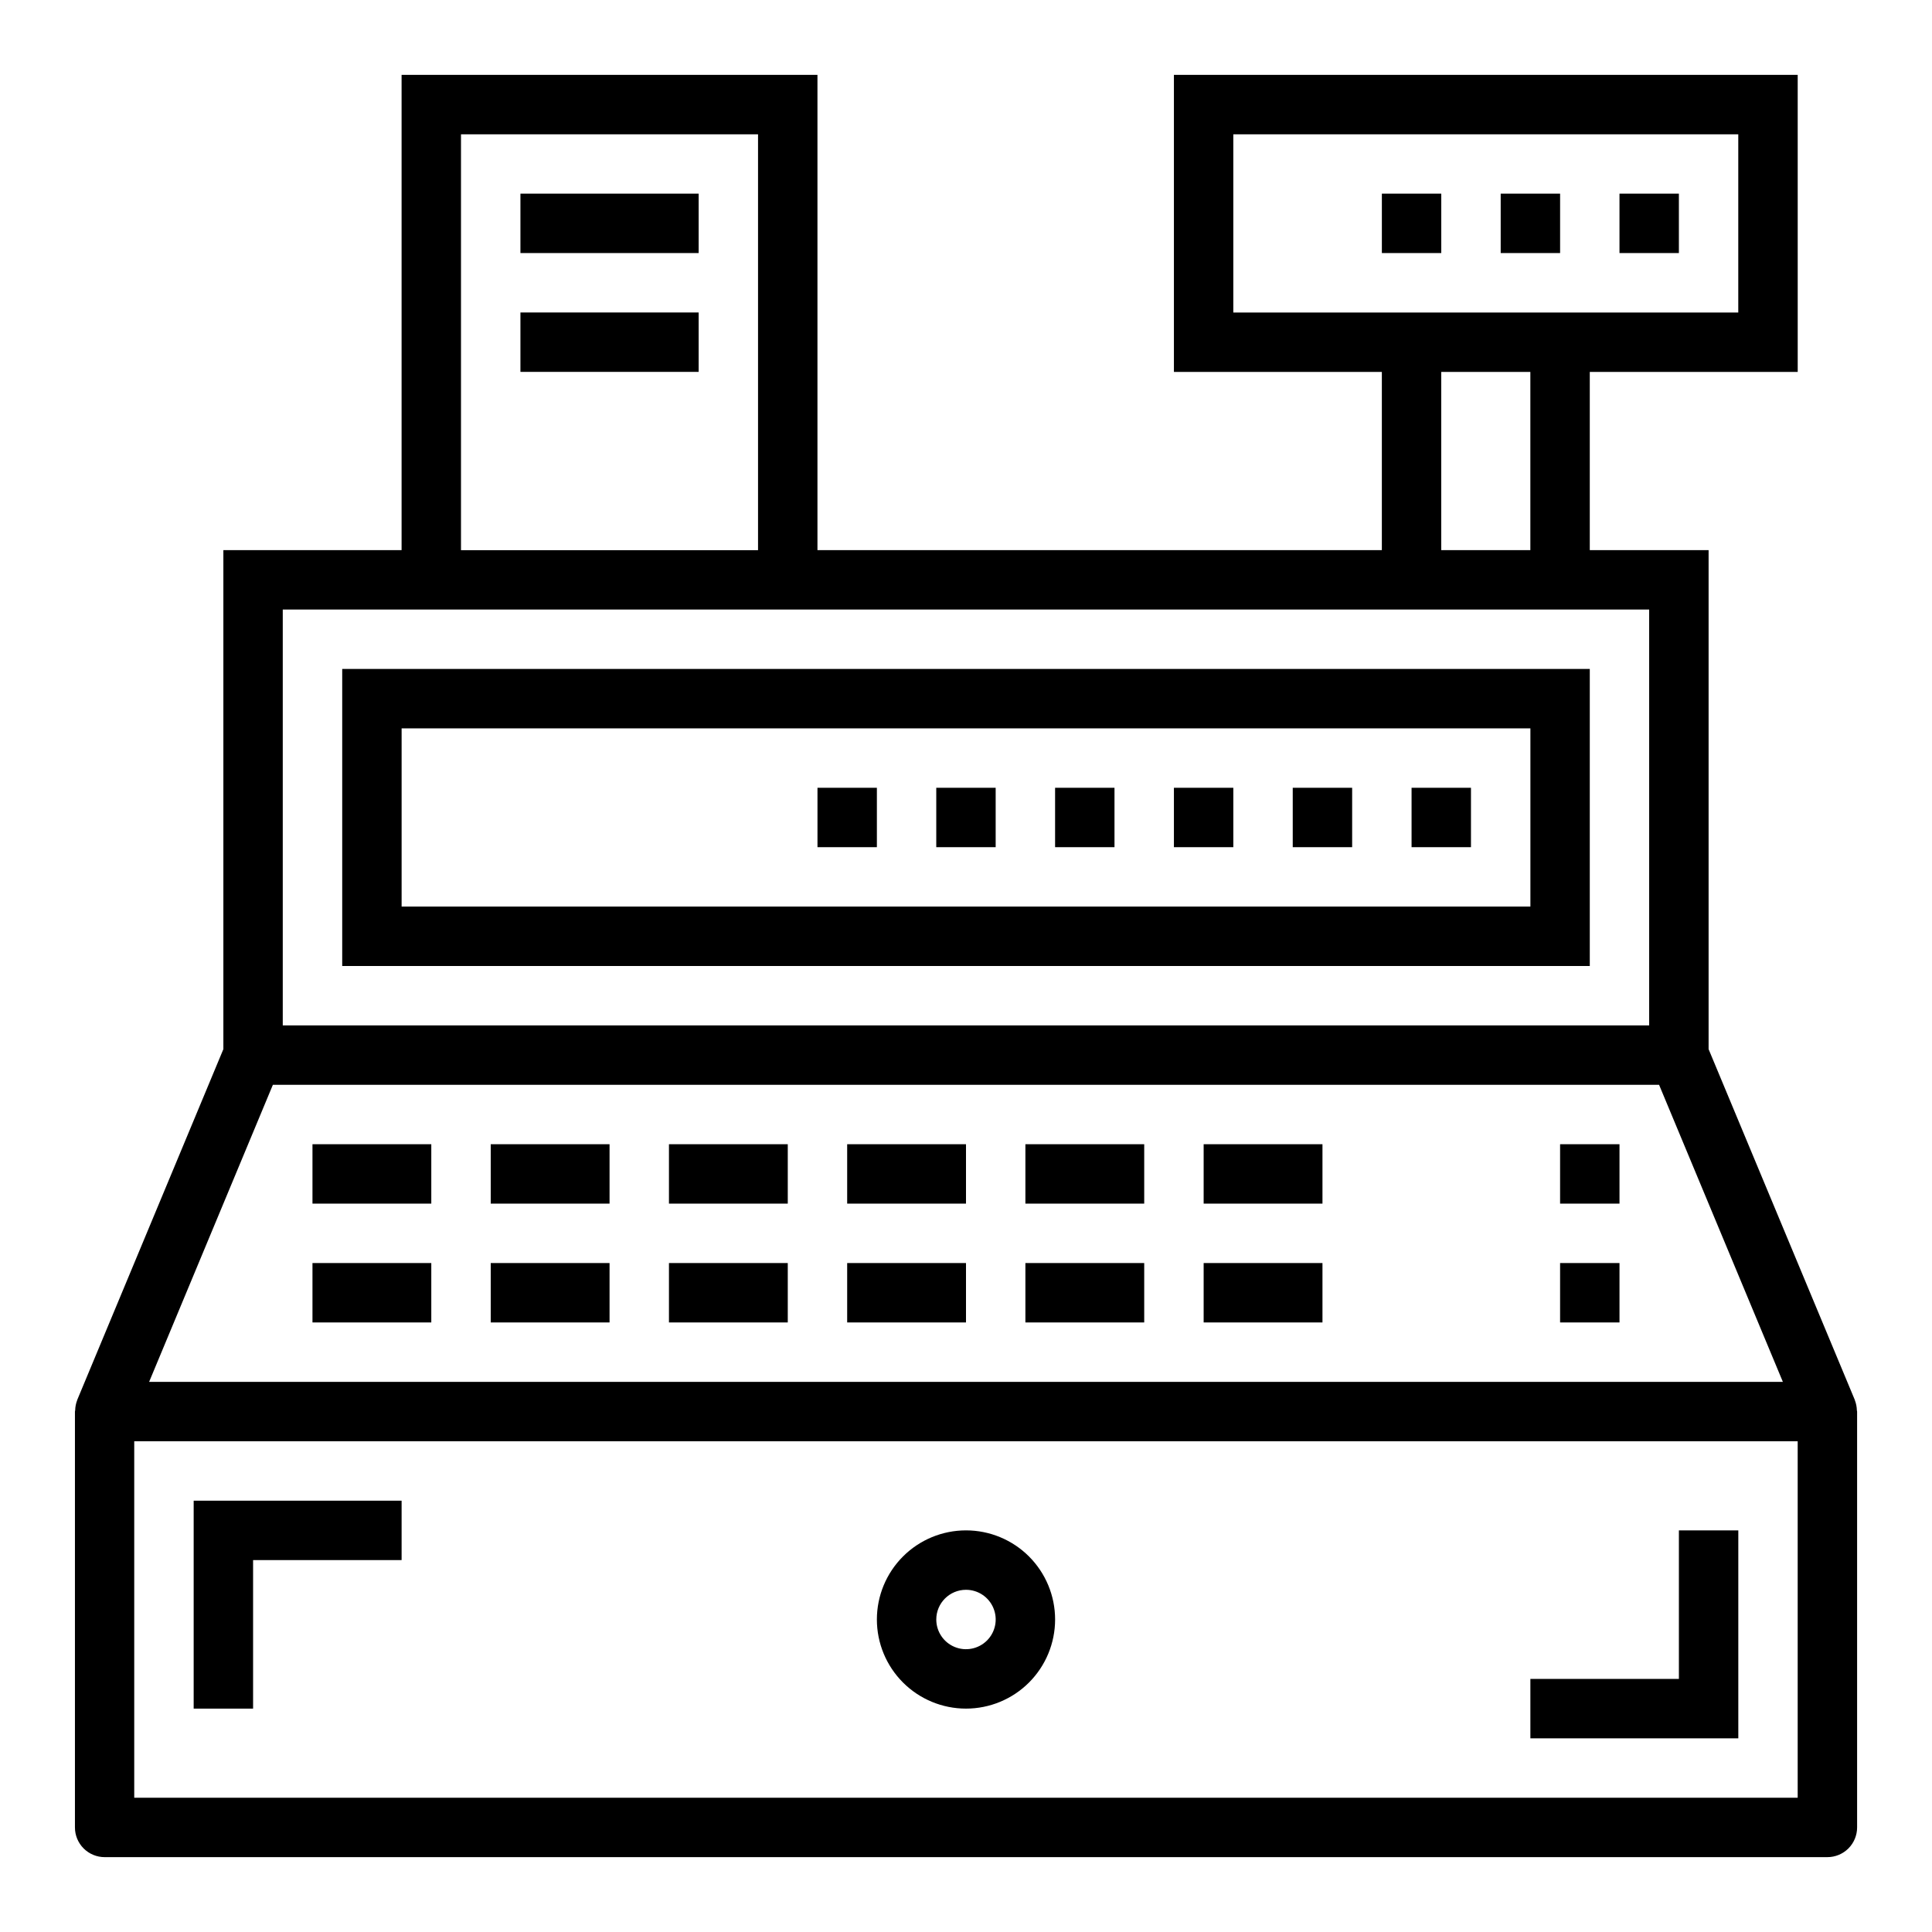 <?xml version="1.0" encoding="UTF-8"?>
<!-- Uploaded to: SVG Repo, www.svgrepo.com, Generator: SVG Repo Mixer Tools -->
<svg fill="#000000" width="800px" height="800px" version="1.1" viewBox="144 144 512 512" xmlns="http://www.w3.org/2000/svg">
 <g>
  <path d="m635.55 515.05v-0.039l-38.754-92.969v-132.25h-31.488v-47.23h55.105l-0.004-78.723h-165.31v78.723h55.105v47.23h-149.57v-125.95h-110.21v125.95h-47.23v132.25l-38.73 92.953v0.039c-0.34 0.867-0.523 1.785-0.543 2.719 0 0.109-0.062 0.203-0.062 0.316v110.22c0 2.086 0.828 4.09 2.305 5.566 1.477 1.473 3.477 2.305 5.566 2.305h456.55c2.086 0 4.09-0.832 5.566-2.305 1.473-1.477 2.305-3.481 2.305-5.566v-110.21c0-0.109-0.062-0.203-0.062-0.316v0.004c-0.02-0.934-0.203-1.852-0.543-2.719zm-164.71-288.23v-47.23h133.82v47.23zm78.719 15.742v47.23l-23.617 0.004v-47.23zm-283.39-62.973h78.719v110.21h-78.719zm-47.234 125.95h362.11v110.21h-362.11zm-2.621 125.95h367.36l32.805 78.719h-432.96zm404.09 188.93h-440.83v-94.465h440.83z"/>
  <path d="m234.69 400h330.62v-78.723h-330.62zm15.742-62.977h299.14v47.23h-299.14z"/>
  <path d="m226.81 447.23h31.488v15.742h-31.488z"/>
  <path d="m274.05 447.23h31.488v15.742h-31.488z"/>
  <path d="m321.28 447.23h31.488v15.742h-31.488z"/>
  <path d="m368.51 447.23h31.488v15.742h-31.488z"/>
  <path d="m415.74 447.23h31.488v15.742h-31.488z"/>
  <path d="m462.98 447.23h31.488v15.742h-31.488z"/>
  <path d="m226.81 478.72h31.488v15.742h-31.488z"/>
  <path d="m274.05 478.72h31.488v15.742h-31.488z"/>
  <path d="m321.28 478.72h31.488v15.742h-31.488z"/>
  <path d="m368.51 478.72h31.488v15.742h-31.488z"/>
  <path d="m415.74 478.72h31.488v15.742h-31.488z"/>
  <path d="m462.98 478.72h31.488v15.742h-31.488z"/>
  <path d="m557.44 447.23h15.742v15.742h-15.742z"/>
  <path d="m518.08 352.77h15.742v15.742h-15.742z"/>
  <path d="m573.18 195.32h15.742v15.742h-15.742z"/>
  <path d="m541.7 195.32h15.742v15.742h-15.742z"/>
  <path d="m510.21 195.32h15.742v15.742h-15.742z"/>
  <path d="m486.59 352.77h15.742v15.742h-15.742z"/>
  <path d="m455.1 352.77h15.742v15.742h-15.742z"/>
  <path d="m423.61 352.77h15.742v15.742h-15.742z"/>
  <path d="m392.12 352.77h15.742v15.742h-15.742z"/>
  <path d="m360.64 352.77h15.742v15.742h-15.742z"/>
  <path d="m557.44 478.72h15.742v15.742h-15.742z"/>
  <path d="m211.07 557.44h39.359v-15.742h-55.105v55.105h15.746z"/>
  <path d="m604.67 549.57h-15.746v39.359h-39.359v15.746h55.105z"/>
  <path d="m400 596.8c6.262 0 12.27-2.488 16.699-6.918 4.426-4.43 6.914-10.438 6.914-16.699 0-6.266-2.488-12.27-6.914-16.699-4.43-4.43-10.438-6.918-16.699-6.918-6.266 0-12.273 2.488-16.699 6.918-4.43 4.43-6.918 10.434-6.918 16.699 0 6.262 2.488 12.27 6.918 16.699 4.426 4.43 10.434 6.918 16.699 6.918zm0-31.488c3.184 0 6.055 1.918 7.269 4.859 1.219 2.941 0.547 6.324-1.703 8.578-2.254 2.25-5.641 2.926-8.582 1.707s-4.859-4.09-4.859-7.273c0-4.348 3.527-7.871 7.875-7.871z"/>
  <path d="m281.92 195.32h47.23v15.742h-47.23z"/>
  <path d="m281.92 226.81h47.23v15.742h-47.23z"/>
 </g>
</svg>